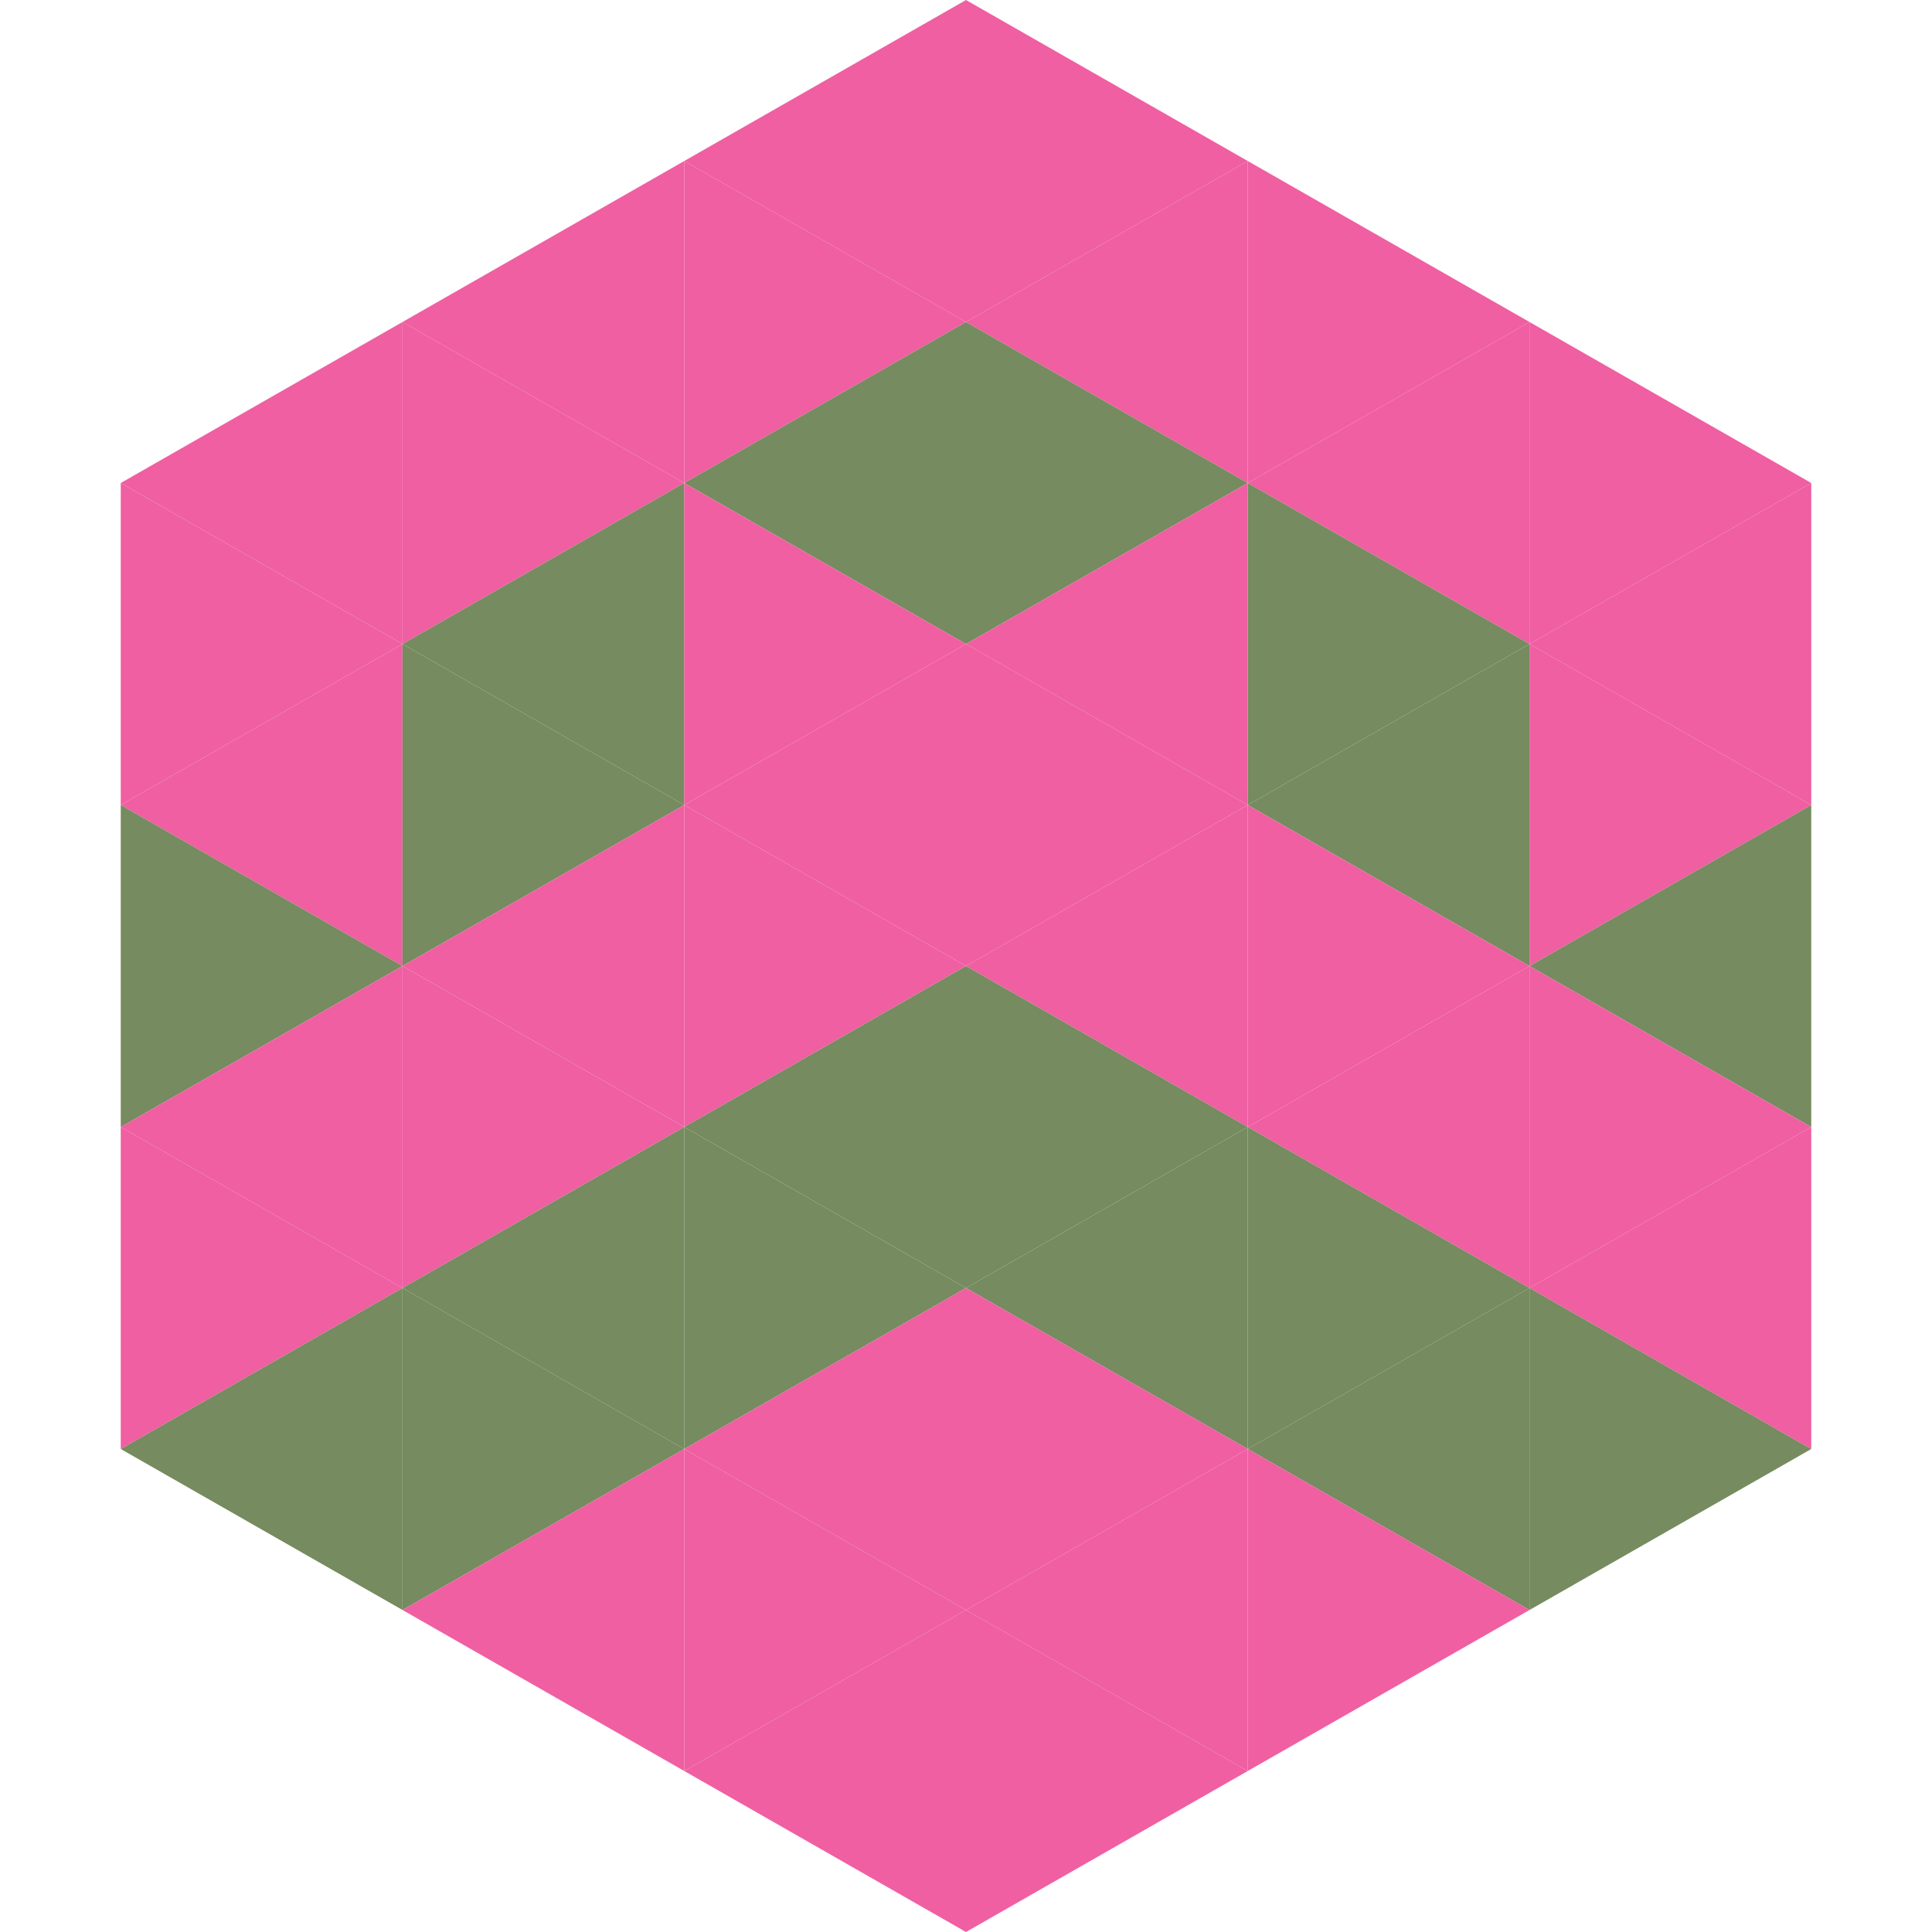 <?xml version="1.0"?>
<!-- Generated by SVGo -->
<svg width="240" height="240"
     xmlns="http://www.w3.org/2000/svg"
     xmlns:xlink="http://www.w3.org/1999/xlink">
<polygon points="50,40 15,60 50,80" style="fill:rgb(239,95,162)" />
<polygon points="190,40 225,60 190,80" style="fill:rgb(239,95,162)" />
<polygon points="15,60 50,80 15,100" style="fill:rgb(239,95,162)" />
<polygon points="225,60 190,80 225,100" style="fill:rgb(239,95,162)" />
<polygon points="50,80 15,100 50,120" style="fill:rgb(239,95,162)" />
<polygon points="190,80 225,100 190,120" style="fill:rgb(239,95,162)" />
<polygon points="15,100 50,120 15,140" style="fill:rgb(118,139,95)" />
<polygon points="225,100 190,120 225,140" style="fill:rgb(118,139,95)" />
<polygon points="50,120 15,140 50,160" style="fill:rgb(239,95,162)" />
<polygon points="190,120 225,140 190,160" style="fill:rgb(239,95,162)" />
<polygon points="15,140 50,160 15,180" style="fill:rgb(239,95,162)" />
<polygon points="225,140 190,160 225,180" style="fill:rgb(239,95,162)" />
<polygon points="50,160 15,180 50,200" style="fill:rgb(118,139,95)" />
<polygon points="190,160 225,180 190,200" style="fill:rgb(118,139,95)" />
<polygon points="15,180 50,200 15,220" style="fill:rgb(255,255,255); fill-opacity:0" />
<polygon points="225,180 190,200 225,220" style="fill:rgb(255,255,255); fill-opacity:0" />
<polygon points="50,0 85,20 50,40" style="fill:rgb(255,255,255); fill-opacity:0" />
<polygon points="190,0 155,20 190,40" style="fill:rgb(255,255,255); fill-opacity:0" />
<polygon points="85,20 50,40 85,60" style="fill:rgb(239,95,162)" />
<polygon points="155,20 190,40 155,60" style="fill:rgb(239,95,162)" />
<polygon points="50,40 85,60 50,80" style="fill:rgb(239,95,162)" />
<polygon points="190,40 155,60 190,80" style="fill:rgb(239,95,162)" />
<polygon points="85,60 50,80 85,100" style="fill:rgb(118,139,95)" />
<polygon points="155,60 190,80 155,100" style="fill:rgb(118,139,95)" />
<polygon points="50,80 85,100 50,120" style="fill:rgb(118,139,95)" />
<polygon points="190,80 155,100 190,120" style="fill:rgb(118,139,95)" />
<polygon points="85,100 50,120 85,140" style="fill:rgb(239,95,162)" />
<polygon points="155,100 190,120 155,140" style="fill:rgb(239,95,162)" />
<polygon points="50,120 85,140 50,160" style="fill:rgb(239,95,162)" />
<polygon points="190,120 155,140 190,160" style="fill:rgb(239,95,162)" />
<polygon points="85,140 50,160 85,180" style="fill:rgb(118,139,95)" />
<polygon points="155,140 190,160 155,180" style="fill:rgb(118,139,95)" />
<polygon points="50,160 85,180 50,200" style="fill:rgb(118,139,95)" />
<polygon points="190,160 155,180 190,200" style="fill:rgb(118,139,95)" />
<polygon points="85,180 50,200 85,220" style="fill:rgb(239,95,162)" />
<polygon points="155,180 190,200 155,220" style="fill:rgb(239,95,162)" />
<polygon points="120,0 85,20 120,40" style="fill:rgb(239,95,162)" />
<polygon points="120,0 155,20 120,40" style="fill:rgb(239,95,162)" />
<polygon points="85,20 120,40 85,60" style="fill:rgb(239,95,162)" />
<polygon points="155,20 120,40 155,60" style="fill:rgb(239,95,162)" />
<polygon points="120,40 85,60 120,80" style="fill:rgb(118,139,95)" />
<polygon points="120,40 155,60 120,80" style="fill:rgb(118,139,95)" />
<polygon points="85,60 120,80 85,100" style="fill:rgb(239,95,162)" />
<polygon points="155,60 120,80 155,100" style="fill:rgb(239,95,162)" />
<polygon points="120,80 85,100 120,120" style="fill:rgb(239,95,162)" />
<polygon points="120,80 155,100 120,120" style="fill:rgb(239,95,162)" />
<polygon points="85,100 120,120 85,140" style="fill:rgb(239,95,162)" />
<polygon points="155,100 120,120 155,140" style="fill:rgb(239,95,162)" />
<polygon points="120,120 85,140 120,160" style="fill:rgb(118,139,95)" />
<polygon points="120,120 155,140 120,160" style="fill:rgb(118,139,95)" />
<polygon points="85,140 120,160 85,180" style="fill:rgb(118,139,95)" />
<polygon points="155,140 120,160 155,180" style="fill:rgb(118,139,95)" />
<polygon points="120,160 85,180 120,200" style="fill:rgb(239,95,162)" />
<polygon points="120,160 155,180 120,200" style="fill:rgb(239,95,162)" />
<polygon points="85,180 120,200 85,220" style="fill:rgb(239,95,162)" />
<polygon points="155,180 120,200 155,220" style="fill:rgb(239,95,162)" />
<polygon points="120,200 85,220 120,240" style="fill:rgb(239,95,162)" />
<polygon points="120,200 155,220 120,240" style="fill:rgb(239,95,162)" />
<polygon points="85,220 120,240 85,260" style="fill:rgb(255,255,255); fill-opacity:0" />
<polygon points="155,220 120,240 155,260" style="fill:rgb(255,255,255); fill-opacity:0" />
</svg>
